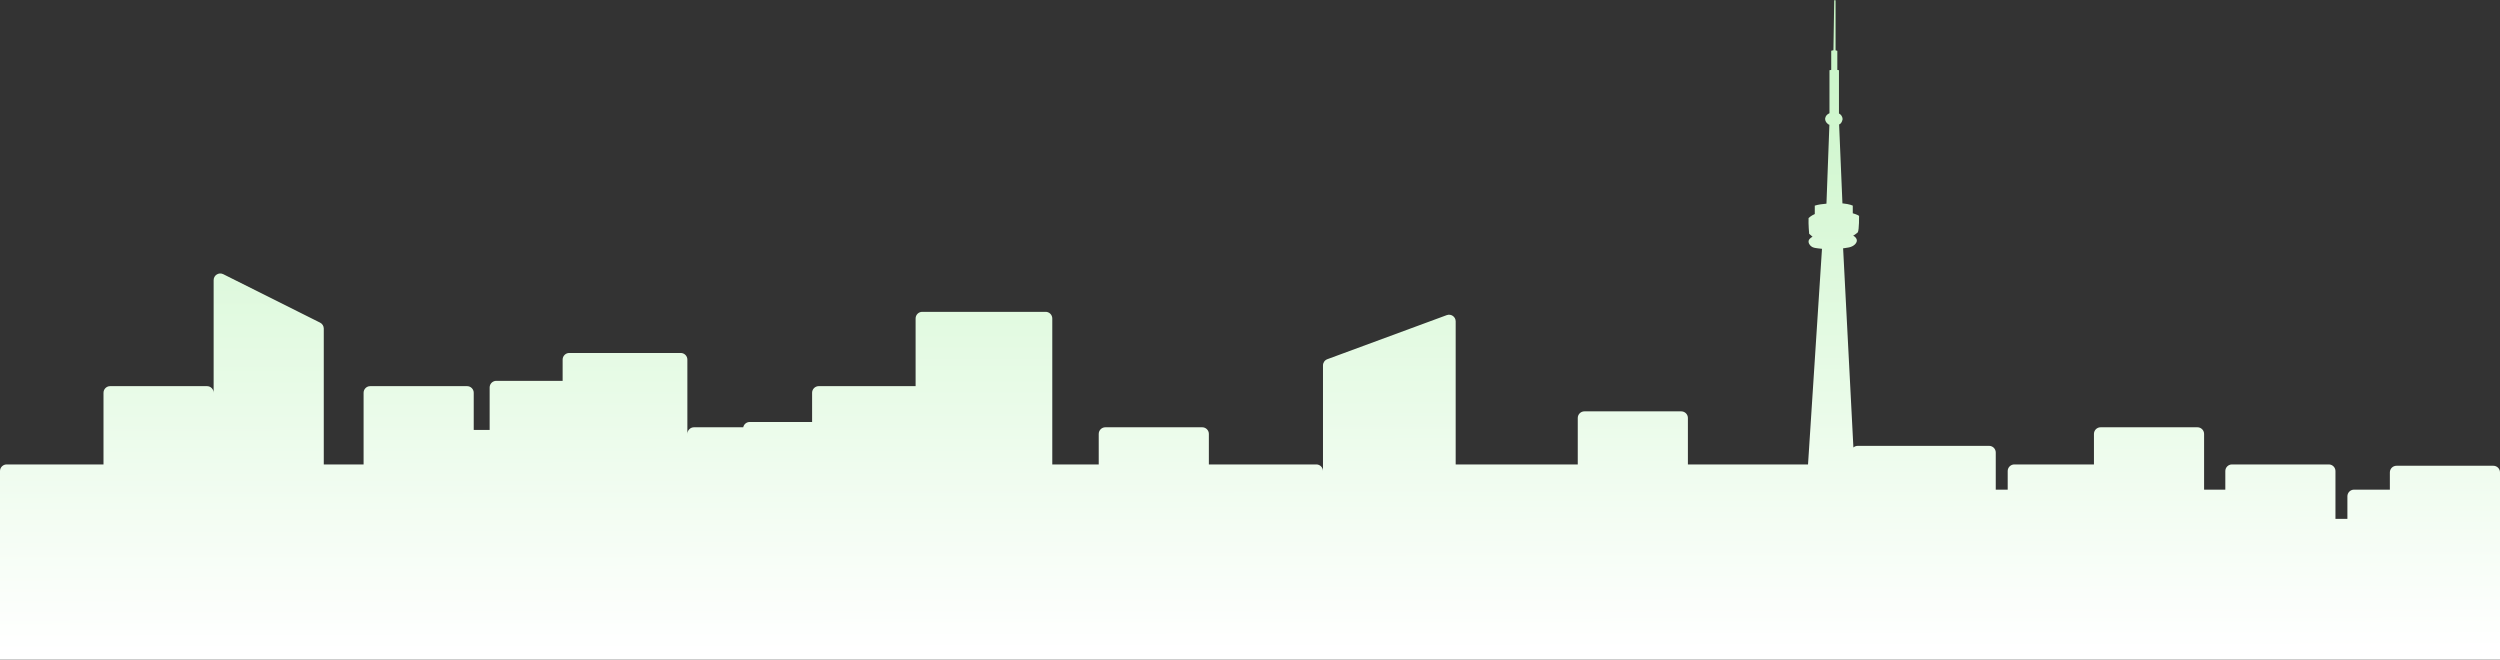 <svg width="1884" height="497" viewBox="0 0 1884 497" fill="none" xmlns="http://www.w3.org/2000/svg">
<rect x="0" y="0" width="1884" height="497" fill="#333333" stroke="none"/>
<path fill-rule="evenodd" clip-rule="evenodd" d="M1362.53 350H1272V315C1272 312.239 1269.76 310 1267 310H1194C1191.24 310 1189 312.239 1189 315V350H1097V242.174C1097 238.695 1093.53 236.279 1090.27 237.484L1000.27 270.692C998.305 271.417 997 273.289 997 275.383V355C997 352.239 994.761 350 992 350H911V327C911 324.239 908.761 322 906 322H833C830.239 322 828 324.239 828 327V350H793V240C793 237.239 790.761 235 788 235H695C692.239 235 690 237.239 690 240V291H617C614.239 291 612 293.239 612 296V318H565C562.581 318 560.563 319.718 560.1 322H523C520.239 322 518 324.239 518 327V271C518 268.239 515.761 266 513 266H429C426.239 266 424 268.239 424 271V287H374C371.239 287 369 289.239 369 292V324H357V296C357 293.239 354.761 291 352 291H279C276.239 291 274 293.239 274 296V350H244V247.618C244 245.725 242.931 243.994 241.237 243.146L168.237 206.621C164.913 204.958 161 207.375 161 211.093V296C161 293.239 158.761 291 156 291H83C80.239 291 78 293.239 78 296V350H5C2.239 350 0 352.239 0 355V396V490V497H1884V491V396V356C1884 353.239 1881.76 351 1879 351H1806C1803.24 351 1801 353.239 1801 356V369H1774C1771.24 369 1769 371.239 1769 374V391H1760V355C1760 352.239 1757.76 350 1755 350H1682C1679.24 350 1677 352.239 1677 355V369H1661V327C1661 324.239 1658.76 322 1656 322H1583C1580.24 322 1578 324.239 1578 327V350H1518C1515.24 350 1513 352.239 1513 355V369H1504V341C1504 338.239 1501.76 336 1499 336H1400C1398.74 336 1397.6 336.463 1396.72 337.229L1388.97 187.114C1389.34 187.072 1389.7 187.031 1390.07 186.982L1390.24 186.961C1392.34 186.691 1394.54 186.407 1396.4 185.328C1398.14 184.318 1400.11 182.068 1399.01 179.957C1398.41 178.808 1397.55 178.088 1396.55 177.61C1398.12 176.8 1400.07 175.07 1400.07 175.07C1401.11 172.869 1401 162.694 1401 162.694C1399.96 161.766 1396.25 160.728 1396.25 160.728V154.941C1396.25 154.941 1393.77 153.785 1389.02 153.321C1389.02 153.321 1388.82 153.308 1388.46 153.294L1385.95 93.807C1388.14 93.011 1388.57 89.848 1388.57 89.848C1388.48 87.536 1387.24 86.242 1385.84 85.508V52.927C1385.42 52.823 1385.01 52.74 1384.61 52.678V38.294C1384.15 38.114 1383.71 38.003 1383.29 37.927V0.48C1383.29 0.48 1382.81 -0.6 1382.26 0.48L1381.68 37.858C1380.63 37.955 1380.01 38.301 1380.01 38.301V52.657C1379.18 52.782 1378.69 52.934 1378.69 52.934V85.328C1375.35 86.789 1375.42 89.585 1375.42 89.585C1375.42 92.312 1378.09 93.842 1378.09 93.842C1378.16 93.866 1378.23 93.888 1378.3 93.91C1378.41 93.946 1378.52 93.981 1378.63 94.015L1376.42 153.481C1373.32 153.723 1370.17 154.173 1367.62 154.962V161.309C1364.85 162.465 1362.94 164.327 1362.94 164.327C1362.72 169.304 1363.39 176.177 1363.39 176.177L1365.92 178.406C1365.15 178.794 1364.44 179.292 1363.84 179.943C1363.5 180.317 1363.19 180.739 1363.05 181.23C1362.53 183.03 1363.9 185.058 1365.38 185.951C1365.56 186.062 1365.76 186.166 1365.96 186.256C1367.11 186.789 1368.37 186.949 1369.63 187.108C1369.83 187.132 1370.02 187.157 1370.22 187.183C1371.16 187.308 1372.11 187.412 1373.05 187.495L1362.53 350Z" fill="url(#paint0_linear_2176_86)"/>
<defs>
<linearGradient id="paint0_linear_2176_86" x1="1161.5" y1="490" x2="1160.08" y2="-606.238" gradientUnits="userSpaceOnUse">
<stop stop-color="white"/>
<stop offset="1" stop-color="#80E87B"/>
</linearGradient>
</defs>
</svg>

